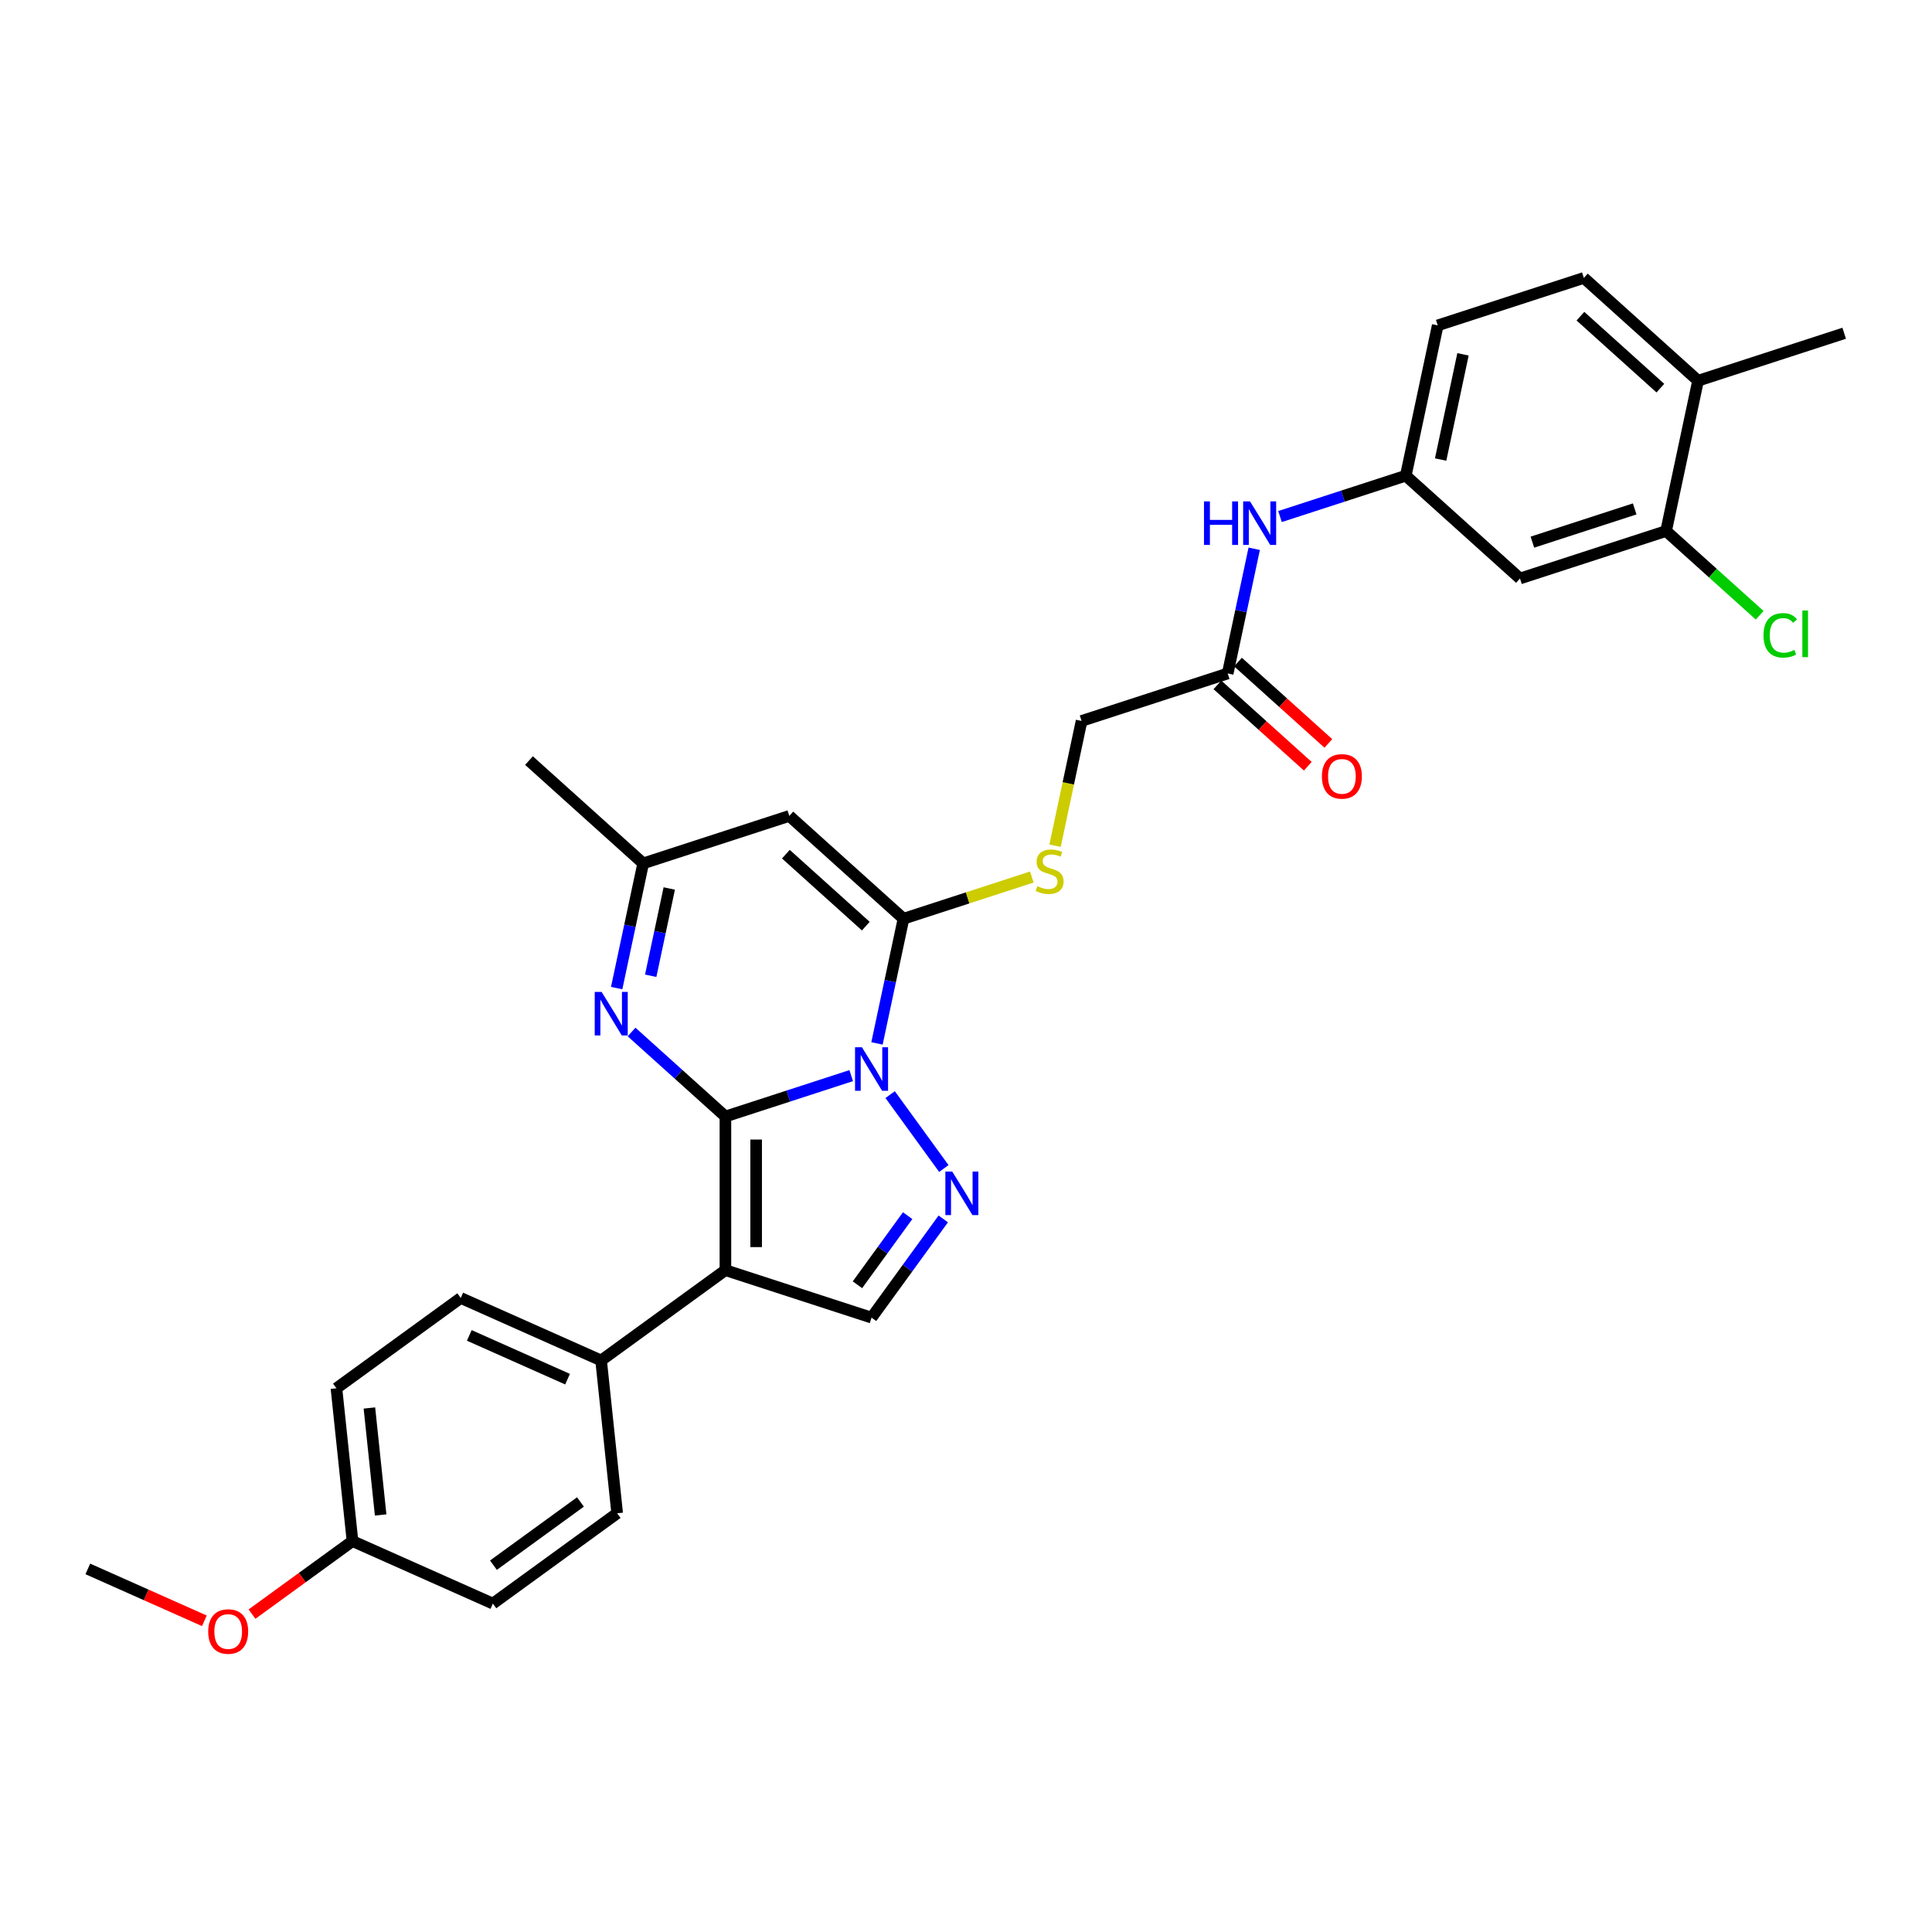 <?xml version='1.0' encoding='iso-8859-1'?>
<svg version='1.1' baseProfile='full'
              xmlns='http://www.w3.org/2000/svg'
                      xmlns:rdkit='http://www.rdkit.org/xml'
                      xmlns:xlink='http://www.w3.org/1999/xlink'
                  xml:space='preserve'
width='1000px' height='1000px' viewBox='0 0 1000 1000'>
<!-- END OF HEADER -->
<rect style='opacity:1.0;fill:#FFFFFF;stroke:none' width='1000' height='1000' x='0' y='0'> </rect>
<path class='bond-0' d='M 375.475,577.897 L 408.029,567.32' style='fill:none;fill-rule:evenodd;stroke:#000000;stroke-width:6px;stroke-linecap:butt;stroke-linejoin:miter;stroke-opacity:1' />
<path class='bond-0' d='M 408.029,567.32 L 440.583,556.742' style='fill:none;fill-rule:evenodd;stroke:#0000FF;stroke-width:6px;stroke-linecap:butt;stroke-linejoin:miter;stroke-opacity:1' />
<path class='bond-1' d='M 375.475,577.897 L 375.475,657.428' style='fill:none;fill-rule:evenodd;stroke:#000000;stroke-width:6px;stroke-linecap:butt;stroke-linejoin:miter;stroke-opacity:1' />
<path class='bond-1' d='M 391.381,589.827 L 391.381,645.498' style='fill:none;fill-rule:evenodd;stroke:#000000;stroke-width:6px;stroke-linecap:butt;stroke-linejoin:miter;stroke-opacity:1' />
<path class='bond-4' d='M 375.475,577.897 L 351.188,556.03' style='fill:none;fill-rule:evenodd;stroke:#000000;stroke-width:6px;stroke-linecap:butt;stroke-linejoin:miter;stroke-opacity:1' />
<path class='bond-4' d='M 351.188,556.03 L 326.902,534.162' style='fill:none;fill-rule:evenodd;stroke:#0000FF;stroke-width:6px;stroke-linecap:butt;stroke-linejoin:miter;stroke-opacity:1' />
<path class='bond-2' d='M 453.929,540.071 L 460.788,507.8' style='fill:none;fill-rule:evenodd;stroke:#0000FF;stroke-width:6px;stroke-linecap:butt;stroke-linejoin:miter;stroke-opacity:1' />
<path class='bond-2' d='M 460.788,507.8 L 467.648,475.529' style='fill:none;fill-rule:evenodd;stroke:#000000;stroke-width:6px;stroke-linecap:butt;stroke-linejoin:miter;stroke-opacity:1' />
<path class='bond-3' d='M 460.739,566.571 L 488.53,604.822' style='fill:none;fill-rule:evenodd;stroke:#0000FF;stroke-width:6px;stroke-linecap:butt;stroke-linejoin:miter;stroke-opacity:1' />
<path class='bond-6' d='M 375.475,657.428 L 451.113,682.004' style='fill:none;fill-rule:evenodd;stroke:#000000;stroke-width:6px;stroke-linecap:butt;stroke-linejoin:miter;stroke-opacity:1' />
<path class='bond-9' d='M 375.475,657.428 L 311.133,704.174' style='fill:none;fill-rule:evenodd;stroke:#000000;stroke-width:6px;stroke-linecap:butt;stroke-linejoin:miter;stroke-opacity:1' />
<path class='bond-8' d='M 467.648,475.529 L 500.862,464.737' style='fill:none;fill-rule:evenodd;stroke:#000000;stroke-width:6px;stroke-linecap:butt;stroke-linejoin:miter;stroke-opacity:1' />
<path class='bond-8' d='M 500.862,464.737 L 534.076,453.945' style='fill:none;fill-rule:evenodd;stroke:#CCCC00;stroke-width:6px;stroke-linecap:butt;stroke-linejoin:miter;stroke-opacity:1' />
<path class='bond-31' d='M 467.648,475.529 L 408.545,422.313' style='fill:none;fill-rule:evenodd;stroke:#000000;stroke-width:6px;stroke-linecap:butt;stroke-linejoin:miter;stroke-opacity:1' />
<path class='bond-31' d='M 448.139,479.367 L 406.767,442.115' style='fill:none;fill-rule:evenodd;stroke:#000000;stroke-width:6px;stroke-linecap:butt;stroke-linejoin:miter;stroke-opacity:1' />
<path class='bond-30' d='M 488.233,630.912 L 469.673,656.458' style='fill:none;fill-rule:evenodd;stroke:#0000FF;stroke-width:6px;stroke-linecap:butt;stroke-linejoin:miter;stroke-opacity:1' />
<path class='bond-30' d='M 469.673,656.458 L 451.113,682.004' style='fill:none;fill-rule:evenodd;stroke:#000000;stroke-width:6px;stroke-linecap:butt;stroke-linejoin:miter;stroke-opacity:1' />
<path class='bond-30' d='M 469.796,629.227 L 456.804,647.109' style='fill:none;fill-rule:evenodd;stroke:#0000FF;stroke-width:6px;stroke-linecap:butt;stroke-linejoin:miter;stroke-opacity:1' />
<path class='bond-30' d='M 456.804,647.109 L 443.812,664.991' style='fill:none;fill-rule:evenodd;stroke:#000000;stroke-width:6px;stroke-linecap:butt;stroke-linejoin:miter;stroke-opacity:1' />
<path class='bond-7' d='M 319.188,511.431 L 326.048,479.16' style='fill:none;fill-rule:evenodd;stroke:#0000FF;stroke-width:6px;stroke-linecap:butt;stroke-linejoin:miter;stroke-opacity:1' />
<path class='bond-7' d='M 326.048,479.16 L 332.907,446.889' style='fill:none;fill-rule:evenodd;stroke:#000000;stroke-width:6px;stroke-linecap:butt;stroke-linejoin:miter;stroke-opacity:1' />
<path class='bond-7' d='M 336.805,505.057 L 341.606,482.467' style='fill:none;fill-rule:evenodd;stroke:#0000FF;stroke-width:6px;stroke-linecap:butt;stroke-linejoin:miter;stroke-opacity:1' />
<path class='bond-7' d='M 341.606,482.467 L 346.408,459.877' style='fill:none;fill-rule:evenodd;stroke:#000000;stroke-width:6px;stroke-linecap:butt;stroke-linejoin:miter;stroke-opacity:1' />
<path class='bond-5' d='M 408.545,422.313 L 332.907,446.889' style='fill:none;fill-rule:evenodd;stroke:#000000;stroke-width:6px;stroke-linecap:butt;stroke-linejoin:miter;stroke-opacity:1' />
<path class='bond-27' d='M 332.907,446.889 L 273.805,393.673' style='fill:none;fill-rule:evenodd;stroke:#000000;stroke-width:6px;stroke-linecap:butt;stroke-linejoin:miter;stroke-opacity:1' />
<path class='bond-17' d='M 546.095,437.735 L 552.958,405.447' style='fill:none;fill-rule:evenodd;stroke:#CCCC00;stroke-width:6px;stroke-linecap:butt;stroke-linejoin:miter;stroke-opacity:1' />
<path class='bond-17' d='M 552.958,405.447 L 559.821,373.16' style='fill:none;fill-rule:evenodd;stroke:#000000;stroke-width:6px;stroke-linecap:butt;stroke-linejoin:miter;stroke-opacity:1' />
<path class='bond-18' d='M 311.133,704.174 L 238.479,671.827' style='fill:none;fill-rule:evenodd;stroke:#000000;stroke-width:6px;stroke-linecap:butt;stroke-linejoin:miter;stroke-opacity:1' />
<path class='bond-18' d='M 293.766,713.853 L 242.907,691.21' style='fill:none;fill-rule:evenodd;stroke:#000000;stroke-width:6px;stroke-linecap:butt;stroke-linejoin:miter;stroke-opacity:1' />
<path class='bond-19' d='M 311.133,704.174 L 319.446,783.269' style='fill:none;fill-rule:evenodd;stroke:#000000;stroke-width:6px;stroke-linecap:butt;stroke-linejoin:miter;stroke-opacity:1' />
<path class='bond-10' d='M 862.372,274.855 L 786.734,299.431' style='fill:none;fill-rule:evenodd;stroke:#000000;stroke-width:6px;stroke-linecap:butt;stroke-linejoin:miter;stroke-opacity:1' />
<path class='bond-10' d='M 846.111,263.414 L 793.165,280.617' style='fill:none;fill-rule:evenodd;stroke:#000000;stroke-width:6px;stroke-linecap:butt;stroke-linejoin:miter;stroke-opacity:1' />
<path class='bond-21' d='M 862.372,274.855 L 886.587,296.658' style='fill:none;fill-rule:evenodd;stroke:#000000;stroke-width:6px;stroke-linecap:butt;stroke-linejoin:miter;stroke-opacity:1' />
<path class='bond-21' d='M 886.587,296.658 L 910.802,318.461' style='fill:none;fill-rule:evenodd;stroke:#00CC00;stroke-width:6px;stroke-linecap:butt;stroke-linejoin:miter;stroke-opacity:1' />
<path class='bond-33' d='M 862.372,274.855 L 878.908,197.063' style='fill:none;fill-rule:evenodd;stroke:#000000;stroke-width:6px;stroke-linecap:butt;stroke-linejoin:miter;stroke-opacity:1' />
<path class='bond-11' d='M 786.734,299.431 L 727.632,246.215' style='fill:none;fill-rule:evenodd;stroke:#000000;stroke-width:6px;stroke-linecap:butt;stroke-linejoin:miter;stroke-opacity:1' />
<path class='bond-12' d='M 635.459,348.584 L 559.821,373.16' style='fill:none;fill-rule:evenodd;stroke:#000000;stroke-width:6px;stroke-linecap:butt;stroke-linejoin:miter;stroke-opacity:1' />
<path class='bond-13' d='M 635.459,348.584 L 642.318,316.313' style='fill:none;fill-rule:evenodd;stroke:#000000;stroke-width:6px;stroke-linecap:butt;stroke-linejoin:miter;stroke-opacity:1' />
<path class='bond-13' d='M 642.318,316.313 L 649.178,284.041' style='fill:none;fill-rule:evenodd;stroke:#0000FF;stroke-width:6px;stroke-linecap:butt;stroke-linejoin:miter;stroke-opacity:1' />
<path class='bond-16' d='M 630.137,354.494 L 653.525,375.552' style='fill:none;fill-rule:evenodd;stroke:#000000;stroke-width:6px;stroke-linecap:butt;stroke-linejoin:miter;stroke-opacity:1' />
<path class='bond-16' d='M 653.525,375.552 L 676.913,396.611' style='fill:none;fill-rule:evenodd;stroke:#FF0000;stroke-width:6px;stroke-linecap:butt;stroke-linejoin:miter;stroke-opacity:1' />
<path class='bond-16' d='M 640.78,342.674 L 664.168,363.732' style='fill:none;fill-rule:evenodd;stroke:#000000;stroke-width:6px;stroke-linecap:butt;stroke-linejoin:miter;stroke-opacity:1' />
<path class='bond-16' d='M 664.168,363.732 L 687.556,384.79' style='fill:none;fill-rule:evenodd;stroke:#FF0000;stroke-width:6px;stroke-linecap:butt;stroke-linejoin:miter;stroke-opacity:1' />
<path class='bond-14' d='M 662.524,267.37 L 695.078,256.793' style='fill:none;fill-rule:evenodd;stroke:#0000FF;stroke-width:6px;stroke-linecap:butt;stroke-linejoin:miter;stroke-opacity:1' />
<path class='bond-14' d='M 695.078,256.793 L 727.632,246.215' style='fill:none;fill-rule:evenodd;stroke:#000000;stroke-width:6px;stroke-linecap:butt;stroke-linejoin:miter;stroke-opacity:1' />
<path class='bond-22' d='M 727.632,246.215 L 744.167,168.423' style='fill:none;fill-rule:evenodd;stroke:#000000;stroke-width:6px;stroke-linecap:butt;stroke-linejoin:miter;stroke-opacity:1' />
<path class='bond-22' d='M 745.671,237.853 L 757.245,183.399' style='fill:none;fill-rule:evenodd;stroke:#000000;stroke-width:6px;stroke-linecap:butt;stroke-linejoin:miter;stroke-opacity:1' />
<path class='bond-15' d='M 878.908,197.063 L 819.805,143.847' style='fill:none;fill-rule:evenodd;stroke:#000000;stroke-width:6px;stroke-linecap:butt;stroke-linejoin:miter;stroke-opacity:1' />
<path class='bond-15' d='M 859.399,200.901 L 818.027,163.65' style='fill:none;fill-rule:evenodd;stroke:#000000;stroke-width:6px;stroke-linecap:butt;stroke-linejoin:miter;stroke-opacity:1' />
<path class='bond-28' d='M 878.908,197.063 L 954.545,172.487' style='fill:none;fill-rule:evenodd;stroke:#000000;stroke-width:6px;stroke-linecap:butt;stroke-linejoin:miter;stroke-opacity:1' />
<path class='bond-25' d='M 238.479,671.827 L 174.137,718.573' style='fill:none;fill-rule:evenodd;stroke:#000000;stroke-width:6px;stroke-linecap:butt;stroke-linejoin:miter;stroke-opacity:1' />
<path class='bond-24' d='M 319.446,783.269 L 255.105,830.016' style='fill:none;fill-rule:evenodd;stroke:#000000;stroke-width:6px;stroke-linecap:butt;stroke-linejoin:miter;stroke-opacity:1' />
<path class='bond-24' d='M 300.446,777.413 L 255.407,810.136' style='fill:none;fill-rule:evenodd;stroke:#000000;stroke-width:6px;stroke-linecap:butt;stroke-linejoin:miter;stroke-opacity:1' />
<path class='bond-20' d='M 819.805,143.847 L 744.167,168.423' style='fill:none;fill-rule:evenodd;stroke:#000000;stroke-width:6px;stroke-linecap:butt;stroke-linejoin:miter;stroke-opacity:1' />
<path class='bond-23' d='M 182.451,797.668 L 255.105,830.016' style='fill:none;fill-rule:evenodd;stroke:#000000;stroke-width:6px;stroke-linecap:butt;stroke-linejoin:miter;stroke-opacity:1' />
<path class='bond-26' d='M 182.451,797.668 L 156.443,816.563' style='fill:none;fill-rule:evenodd;stroke:#000000;stroke-width:6px;stroke-linecap:butt;stroke-linejoin:miter;stroke-opacity:1' />
<path class='bond-26' d='M 156.443,816.563 L 130.436,835.458' style='fill:none;fill-rule:evenodd;stroke:#FF0000;stroke-width:6px;stroke-linecap:butt;stroke-linejoin:miter;stroke-opacity:1' />
<path class='bond-32' d='M 182.451,797.668 L 174.137,718.573' style='fill:none;fill-rule:evenodd;stroke:#000000;stroke-width:6px;stroke-linecap:butt;stroke-linejoin:miter;stroke-opacity:1' />
<path class='bond-32' d='M 197.022,784.141 L 191.203,728.775' style='fill:none;fill-rule:evenodd;stroke:#000000;stroke-width:6px;stroke-linecap:butt;stroke-linejoin:miter;stroke-opacity:1' />
<path class='bond-29' d='M 105.782,838.926 L 75.618,825.497' style='fill:none;fill-rule:evenodd;stroke:#FF0000;stroke-width:6px;stroke-linecap:butt;stroke-linejoin:miter;stroke-opacity:1' />
<path class='bond-29' d='M 75.618,825.497 L 45.455,812.067' style='fill:none;fill-rule:evenodd;stroke:#000000;stroke-width:6px;stroke-linecap:butt;stroke-linejoin:miter;stroke-opacity:1' />
<path  class='atom-1' d='M 446.134 542.06
L 453.514 553.989
Q 454.246 555.166, 455.423 557.298
Q 456.6 559.429, 456.664 559.556
L 456.664 542.06
L 459.654 542.06
L 459.654 564.583
L 456.568 564.583
L 448.647 551.54
Q 447.725 550.013, 446.738 548.263
Q 445.784 546.513, 445.498 545.973
L 445.498 564.583
L 442.571 564.583
L 442.571 542.06
L 446.134 542.06
' fill='#0000FF'/>
<path  class='atom-4' d='M 492.881 606.401
L 500.261 618.331
Q 500.993 619.508, 502.17 621.639
Q 503.347 623.77, 503.411 623.898
L 503.411 606.401
L 506.401 606.401
L 506.401 628.924
L 503.315 628.924
L 495.394 615.881
Q 494.471 614.354, 493.485 612.604
Q 492.531 610.855, 492.244 610.314
L 492.244 628.924
L 489.318 628.924
L 489.318 606.401
L 492.881 606.401
' fill='#0000FF'/>
<path  class='atom-5' d='M 311.394 513.42
L 318.774 525.349
Q 319.506 526.526, 320.683 528.658
Q 321.86 530.789, 321.923 530.916
L 321.923 513.42
L 324.914 513.42
L 324.914 535.943
L 321.828 535.943
L 313.907 522.9
Q 312.984 521.373, 311.998 519.623
Q 311.044 517.873, 310.757 517.333
L 310.757 535.943
L 307.831 535.943
L 307.831 513.42
L 311.394 513.42
' fill='#0000FF'/>
<path  class='atom-9' d='M 536.923 458.683
Q 537.178 458.778, 538.228 459.224
Q 539.277 459.669, 540.423 459.955
Q 541.6 460.21, 542.745 460.21
Q 544.876 460.21, 546.117 459.192
Q 547.358 458.142, 547.358 456.329
Q 547.358 455.088, 546.721 454.325
Q 546.117 453.561, 545.163 453.148
Q 544.208 452.734, 542.618 452.257
Q 540.613 451.652, 539.405 451.08
Q 538.228 450.507, 537.369 449.298
Q 536.541 448.089, 536.541 446.053
Q 536.541 443.222, 538.45 441.472
Q 540.391 439.723, 544.208 439.723
Q 546.817 439.723, 549.775 440.963
L 549.044 443.413
Q 546.34 442.3, 544.304 442.3
Q 542.109 442.3, 540.9 443.222
Q 539.691 444.113, 539.723 445.672
Q 539.723 446.881, 540.327 447.612
Q 540.963 448.344, 541.854 448.757
Q 542.777 449.171, 544.304 449.648
Q 546.34 450.284, 547.548 450.921
Q 548.757 451.557, 549.616 452.861
Q 550.507 454.134, 550.507 456.329
Q 550.507 459.446, 548.407 461.132
Q 546.34 462.787, 542.872 462.787
Q 540.868 462.787, 539.341 462.341
Q 537.846 461.928, 536.064 461.196
L 536.923 458.683
' fill='#CCCC00'/>
<path  class='atom-14' d='M 623.188 259.53
L 626.242 259.53
L 626.242 269.105
L 637.758 269.105
L 637.758 259.53
L 640.812 259.53
L 640.812 282.053
L 637.758 282.053
L 637.758 271.65
L 626.242 271.65
L 626.242 282.053
L 623.188 282.053
L 623.188 259.53
' fill='#0000FF'/>
<path  class='atom-14' d='M 647.015 259.53
L 654.396 271.46
Q 655.128 272.637, 656.305 274.768
Q 657.482 276.899, 657.545 277.027
L 657.545 259.53
L 660.536 259.53
L 660.536 282.053
L 657.45 282.053
L 649.529 269.01
Q 648.606 267.483, 647.62 265.733
Q 646.666 263.984, 646.379 263.443
L 646.379 282.053
L 643.453 282.053
L 643.453 259.53
L 647.015 259.53
' fill='#0000FF'/>
<path  class='atom-17' d='M 684.222 401.864
Q 684.222 396.456, 686.895 393.433
Q 689.567 390.411, 694.561 390.411
Q 699.556 390.411, 702.228 393.433
Q 704.9 396.456, 704.9 401.864
Q 704.9 407.335, 702.196 410.453
Q 699.492 413.539, 694.561 413.539
Q 689.599 413.539, 686.895 410.453
Q 684.222 407.367, 684.222 401.864
M 694.561 410.994
Q 697.997 410.994, 699.842 408.703
Q 701.719 406.381, 701.719 401.864
Q 701.719 397.442, 699.842 395.215
Q 697.997 392.956, 694.561 392.956
Q 691.126 392.956, 689.249 395.183
Q 687.404 397.41, 687.404 401.864
Q 687.404 406.413, 689.249 408.703
Q 691.126 410.994, 694.561 410.994
' fill='#FF0000'/>
<path  class='atom-22' d='M 912.79 328.851
Q 912.79 323.252, 915.399 320.325
Q 918.039 317.367, 923.034 317.367
Q 927.678 317.367, 930.16 320.643
L 928.06 322.361
Q 926.247 319.975, 923.034 319.975
Q 919.63 319.975, 917.816 322.266
Q 916.035 324.524, 916.035 328.851
Q 916.035 333.304, 917.88 335.595
Q 919.757 337.885, 923.384 337.885
Q 925.865 337.885, 928.76 336.39
L 929.651 338.776
Q 928.474 339.54, 926.692 339.985
Q 924.911 340.43, 922.938 340.43
Q 918.039 340.43, 915.399 337.44
Q 912.79 334.45, 912.79 328.851
' fill='#00CC00'/>
<path  class='atom-22' d='M 932.895 315.999
L 935.822 315.999
L 935.822 340.144
L 932.895 340.144
L 932.895 315.999
' fill='#00CC00'/>
<path  class='atom-27' d='M 107.77 844.478
Q 107.77 839.07, 110.442 836.048
Q 113.115 833.026, 118.109 833.026
Q 123.104 833.026, 125.776 836.048
Q 128.448 839.07, 128.448 844.478
Q 128.448 849.95, 125.744 853.068
Q 123.04 856.153, 118.109 856.153
Q 113.146 856.153, 110.442 853.068
Q 107.77 849.982, 107.77 844.478
M 118.109 853.608
Q 121.545 853.608, 123.39 851.318
Q 125.267 848.996, 125.267 844.478
Q 125.267 840.056, 123.39 837.83
Q 121.545 835.571, 118.109 835.571
Q 114.673 835.571, 112.796 837.798
Q 110.951 840.025, 110.951 844.478
Q 110.951 849.027, 112.796 851.318
Q 114.673 853.608, 118.109 853.608
' fill='#FF0000'/>
</svg>
